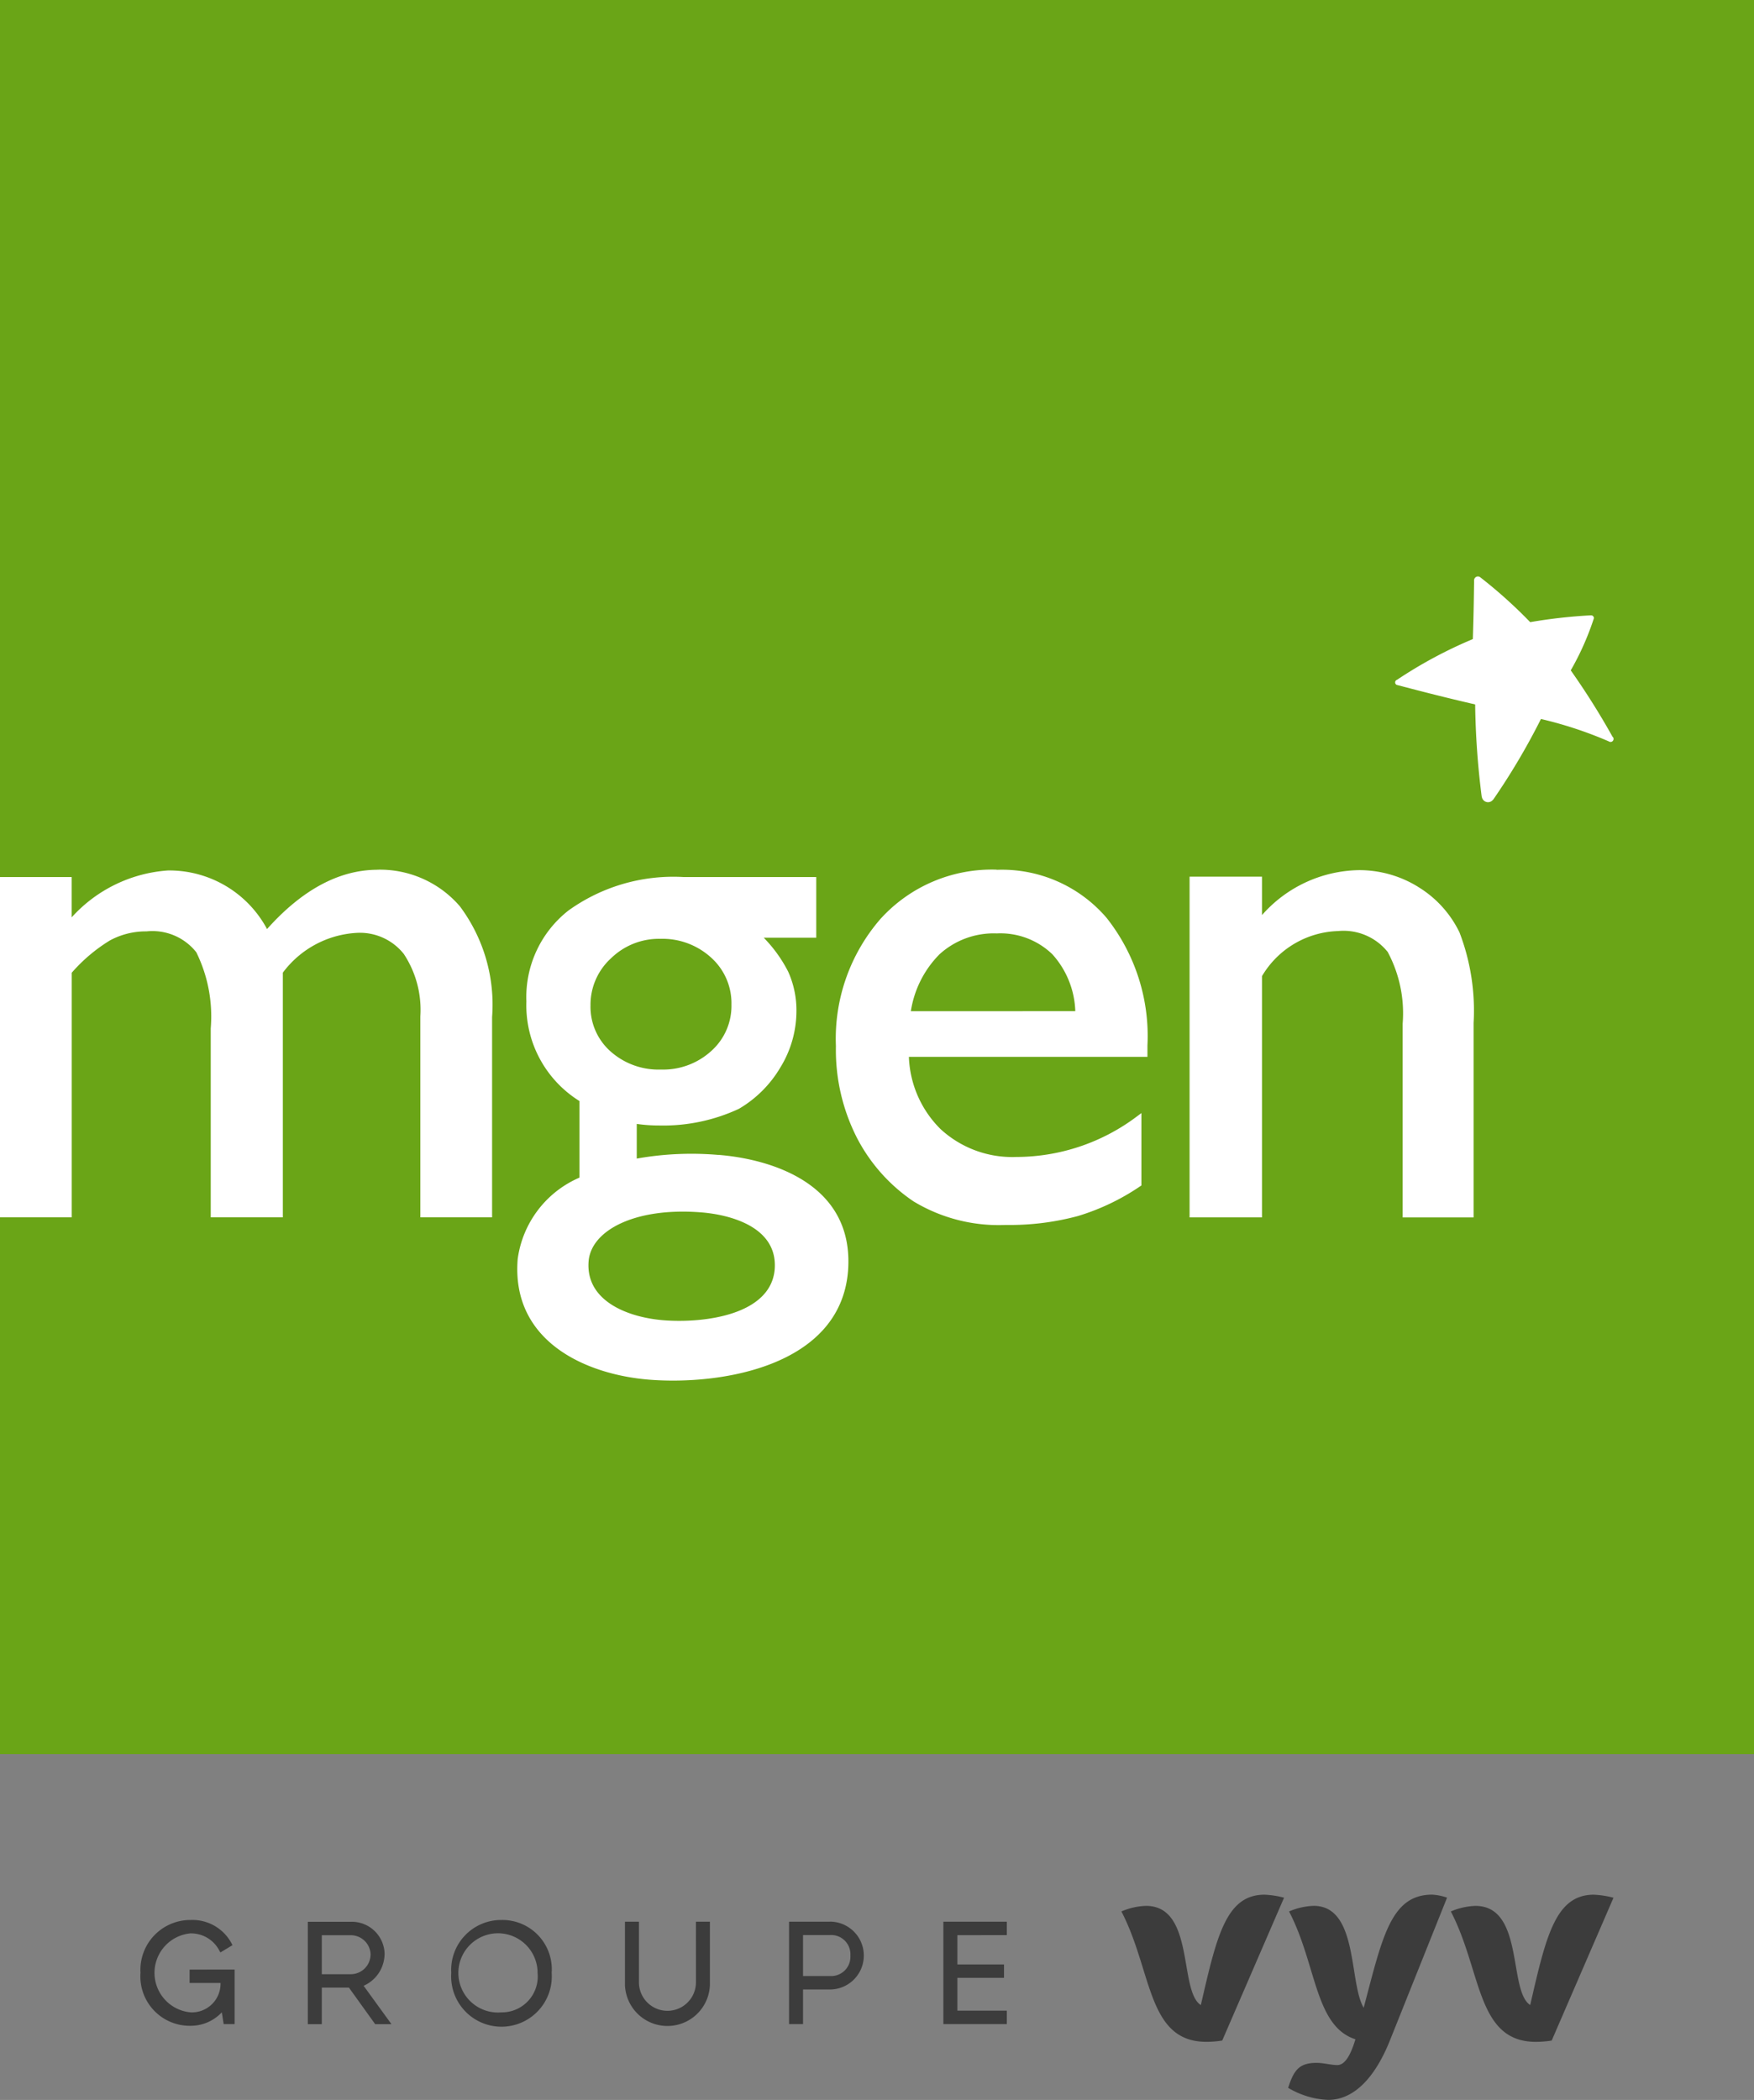 <svg id="Groupe_208" data-name="Groupe 208" xmlns="http://www.w3.org/2000/svg" xmlns:xlink="http://www.w3.org/1999/xlink" width="80.145" height="95.947" viewBox="0 0 80.145 95.947">
  <rect x="0" y="0" width="80.145" height="95.947" fill="#808080" stroke="none"/>
  <defs>
    <clipPath id="clip-path">
      <rect id="Rectangle_184" data-name="Rectangle 184" width="80.145" height="95.947" fill="none"/>
    </clipPath>
  </defs>
  <g id="Groupe_207" data-name="Groupe 207" clip-path="url(#clip-path)">
    <path id="Tracé_4547" data-name="Tracé 4547" d="M20.016,245.629H21.43a1.311,1.311,0,0,1-1.358,1.343,1.812,1.812,0,0,1-.033-3.608,1.451,1.451,0,0,1,1.34.793l.046.076.551-.332-.038-.073a2.021,2.021,0,0,0-1.866-1.077,2.281,2.281,0,0,0-2.3,2.417,2.256,2.256,0,0,0,2.3,2.417,1.947,1.947,0,0,0,1.416-.615l.085.538h.5v-2.492H20.016Z" transform="translate(-11.353 -155.026)" fill="#3c3c3c"/>
    <path id="Tracé_4548" data-name="Tracé 4548" d="M42.431,244.469a1.5,1.5,0,0,0-1.529-1.5h-1.98v4.679h.639v-1.671H40.8l1.2,1.671h.744l-1.272-1.754a1.6,1.6,0,0,0,.956-1.42m-.639,0a.906.906,0,0,1-.891.891H39.561v-1.781H40.9a.906.906,0,0,1,.891.89" transform="translate(-24.857 -155.163)" fill="#3c3c3c"/>
    <path id="Tracé_4549" data-name="Tracé 4549" d="M59.352,242.751a2.281,2.281,0,0,0-2.294,2.417,2.3,2.3,0,1,0,4.589,0,2.256,2.256,0,0,0-2.3-2.417m0,4.221a1.81,1.81,0,1,1,1.656-1.8,1.641,1.641,0,0,1-1.656,1.8" transform="translate(-36.439 -155.026)" fill="#3c3c3c"/>
    <path id="Tracé_4550" data-name="Tracé 4550" d="M82.265,245.736a1.3,1.3,0,1,1-2.605,0v-2.77h-.639v2.886a1.942,1.942,0,0,0,3.882,0v-2.886h-.639Z" transform="translate(-50.465 -155.164)" fill="#3c3c3c"/>
    <path id="Tracé_4551" data-name="Tracé 4551" d="M101.633,242.965H99.768v4.679h.639v-1.581h1.227a1.549,1.549,0,1,0,0-3.1m.936,1.549a.879.879,0,0,1-.936.936h-1.227v-1.872h1.227a.879.879,0,0,1,.936.936" transform="translate(-63.714 -155.163)" fill="#3c3c3c"/>
    <path id="Tracé_4552" data-name="Tracé 4552" d="M122.186,243.578v-.613h-2.9v4.679h2.9v-.613h-2.259v-1.5h2.13v-.613h-2.13v-1.336Z" transform="translate(-76.181 -155.163)" fill="#3c3c3c"/>
    <path id="Tracé_4553" data-name="Tracé 4553" d="M189.976,239.554c-1.762,0-2.188,1.907-2.91,5.041-1.008-.644-.265-4.529-2.5-4.529a3.069,3.069,0,0,0-1.126.255c1.423,2.732,1.168,5.957,3.886,5.957a4.658,4.658,0,0,0,.722-.059l2.824-6.526a4.169,4.169,0,0,0-.892-.138" transform="translate(-117.147 -152.985)" fill="#3c3c3c"/>
    <path id="Tracé_4554" data-name="Tracé 4554" d="M145.412,244.594c-1.008-.645-.265-4.529-2.5-4.529a3.066,3.066,0,0,0-1.126.255c1.423,2.732,1.168,5.957,3.886,5.957a4.658,4.658,0,0,0,.721-.059l2.825-6.527a4.169,4.169,0,0,0-.892-.137c-1.763,0-2.188,1.907-2.91,5.041" transform="translate(-90.546 -152.985)" fill="#3c3c3c"/>
    <path id="Tracé_4555" data-name="Tracé 4555" d="M166.327,244.722c-.682-1.134-.236-4.658-2.284-4.658a3.071,3.071,0,0,0-1.126.256c1.264,2.426,1.168,5.24,3.032,5.84-.183.606-.438,1.178-.824,1.178-.3,0-.616-.1-.956-.1-.806,0-1.04.354-1.294,1.141a3.874,3.874,0,0,0,1.826.55c1.252,0,2.193-1.136,2.823-2.713l2.612-6.527a2.484,2.484,0,0,0-.68-.137c-1.887,0-2.272,1.923-3.129,5.168" transform="translate(-104.016 -152.985)" fill="#3c3c3c"/>
    <path id="Tracé_4556" data-name="Tracé 4556" d="M0,0V40.072H.819L.781,55.62H0V80.145H80.146V0Z" transform="translate(0)" fill="#6aa517"/>
    <path id="Tracé_4557" data-name="Tracé 4557" d="M186.329,80.214a34.3,34.3,0,0,0-1.915-3.043,12.615,12.615,0,0,0,1.043-2.337.073.073,0,0,0,.007-.021.087.087,0,0,0,.007-.033.126.126,0,0,0-.128-.123h-.014l-.007,0a23.8,23.8,0,0,0-2.762.311,21.762,21.762,0,0,0-2.271-2.042l0,0-.007-.006a.174.174,0,0,0-.112-.04.169.169,0,0,0-.142.079c-.005,0-.009.008-.013.02a.182.182,0,0,0-.018.073.727.727,0,0,0,0,.073c-.008.471-.015,1.338-.057,2.617a20.461,20.461,0,0,0-3.465,1.861.125.125,0,0,0,0,.237l.006,0c1.249.328,2.2.572,3.565.888a36.767,36.767,0,0,0,.295,4.185.264.264,0,0,0,.014.058.289.289,0,0,0,.279.224.292.292,0,0,0,.217-.1.151.151,0,0,0,.026-.026,31.009,31.009,0,0,0,2.175-3.676,18.133,18.133,0,0,1,3.106,1.026.137.137,0,0,0,.212-.117.138.138,0,0,0-.035-.091" transform="translate(-112.642 -46.542)" fill="#fff"/>
    <path id="Tracé_4558" data-name="Tracé 4558" d="M17.255,109.968c-1.751,0-3.45.912-5.053,2.709A5.066,5.066,0,0,0,7.676,110a6.53,6.53,0,0,0-4.4,2.141V110.3H0v15.548H3.278V114.672A7.487,7.487,0,0,1,5.017,113.2a3.444,3.444,0,0,1,1.677-.417,2.557,2.557,0,0,1,2.274.952,6.629,6.629,0,0,1,.661,3.484v8.629h3.295V114.669a4.52,4.52,0,0,1,3.382-1.818,2.558,2.558,0,0,1,2.145.964,4.635,4.635,0,0,1,.756,2.854v9.179h3.278V116.7a7.507,7.507,0,0,0-1.471-5.061,4.811,4.811,0,0,0-3.76-1.674" transform="translate(0 -70.228)" fill="#fff"/>
    <path id="Tracé_4559" data-name="Tracé 4559" d="M113.028,109.955a6.862,6.862,0,0,0-5.3,2.248,8.344,8.344,0,0,0-2.039,5.815,8.841,8.841,0,0,0,.966,4.2,7.862,7.862,0,0,0,2.578,2.892,7.507,7.507,0,0,0,4.218,1.078,11.968,11.968,0,0,0,3.3-.408,10.414,10.414,0,0,0,2.84-1.358l.057-.038v-3.307l-.2.149a9.181,9.181,0,0,1-5.52,1.856,4.83,4.83,0,0,1-3.459-1.275,4.879,4.879,0,0,1-1.445-3.3h10.9v-.514a8.706,8.706,0,0,0-1.868-5.837,6.293,6.293,0,0,0-5.017-2.194m-3.926,6.461a4.712,4.712,0,0,1,1.308-2.6,3.682,3.682,0,0,1,2.619-.955,3.419,3.419,0,0,1,2.538.952,4.076,4.076,0,0,1,1.049,2.6Z" transform="translate(-67.494 -70.22)" fill="#fff"/>
    <path id="Tracé_4560" data-name="Tracé 4560" d="M160.846,110.774a5.117,5.117,0,0,0-2.695-.759,6.021,6.021,0,0,0-4.431,2.054v-1.755h-3.309v15.567h3.309V114.858a4.186,4.186,0,0,1,3.476-2.06,2.585,2.585,0,0,1,2.267.954,5.931,5.931,0,0,1,.684,3.281v8.849h3.242V117a9.984,9.984,0,0,0-.646-4.143,4.953,4.953,0,0,0-1.9-2.083" transform="translate(-96.056 -70.258)" fill="#fff"/>
    <path id="Tracé_4561" data-name="Tracé 4561" d="M74.591,123.584a14.283,14.283,0,0,0-3.727.167v-1.584a7.133,7.133,0,0,0,1.021.072,8.186,8.186,0,0,0,3.649-.763,5.32,5.32,0,0,0,1.892-1.889,4.928,4.928,0,0,0,.734-2.53,4.3,4.3,0,0,0-.375-1.842,6.3,6.3,0,0,0-1.119-1.556h2.4v-.233h0v-2.539H72.992a8.21,8.21,0,0,0-5.248,1.529,5.028,5.028,0,0,0-1.923,4.157,5.153,5.153,0,0,0,2.424,4.548v3.5a4.742,4.742,0,0,0-2.822,3.725c-.3,3.771,3.13,5.28,6.026,5.508,3.213.253,8.725-.581,9.07-4.98.295-4.033-3.624-5.111-5.927-5.293m-4.908-8.977a3.13,3.13,0,0,1,2.253-.894,3.3,3.3,0,0,1,2.325.858,2.8,2.8,0,0,1,.929,2.147,2.76,2.76,0,0,1-.921,2.119,3.259,3.259,0,0,1-2.3.849,3.292,3.292,0,0,1-2.307-.832,2.721,2.721,0,0,1-.912-2.1,2.871,2.871,0,0,1,.93-2.145m2.411,16.532c-1.632-.129-3.571-.878-3.428-2.693.11-1.4,2.095-2.476,5.132-2.237,1.3.1,3.511.648,3.372,2.589-.167,2.117-3.265,2.483-5.076,2.341" transform="translate(-41.769 -70.815)" fill="#fff"/>
  </g>
</svg>
